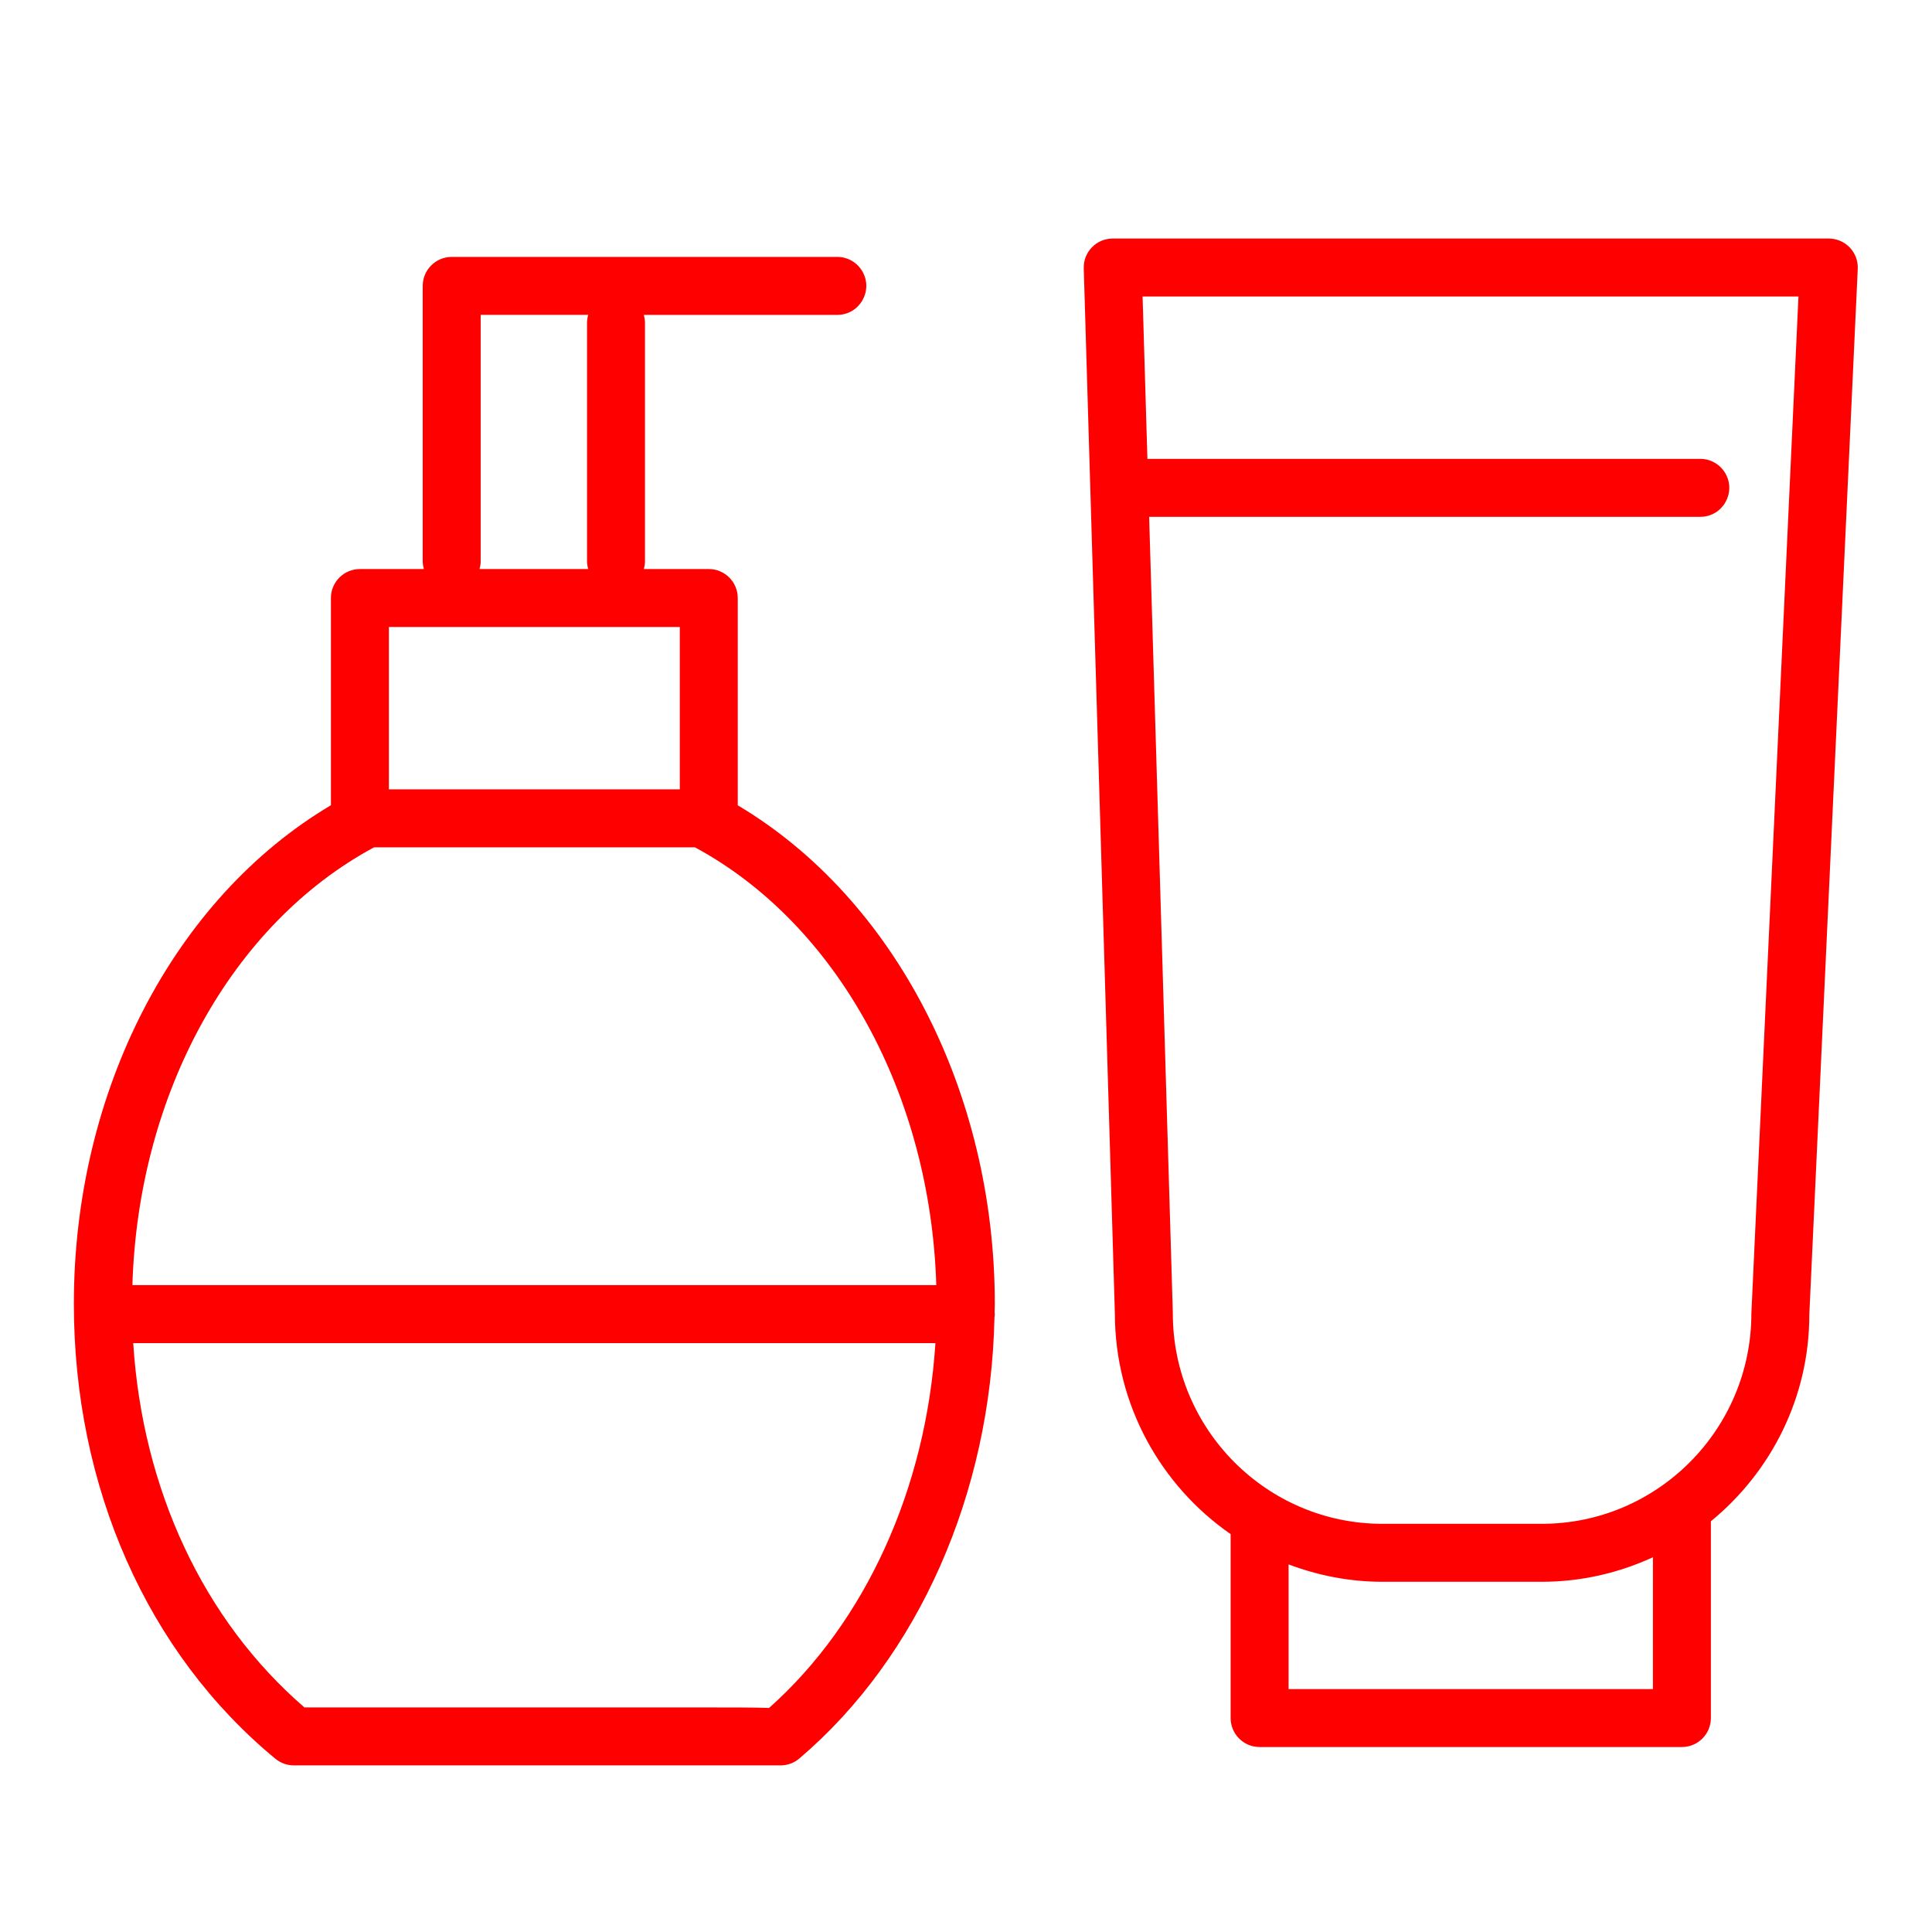 <?xml version="1.0" encoding="UTF-8"?> <svg xmlns="http://www.w3.org/2000/svg" viewBox="1950 2450 100 100" width="100" height="100"><path fill="#ff0000" stroke="none" fill-opacity="1" stroke-width="1" stroke-opacity="1" color="rgb(51, 51, 51)" fill-rule="evenodd" id="tSvg24ce1006e8" title="Path 36" d="M 1988.186 2491.683 C 1988.186 2488.106 1988.186 2484.53 1988.186 2480.953 C 1988.186 2480.125 1987.514 2479.453 1986.686 2479.453 C 1985.565 2479.453 1984.444 2479.453 1983.323 2479.453 C 1983.359 2479.325 1983.384 2479.192 1983.384 2479.053 C 1983.384 2474.935 1983.384 2470.817 1983.384 2466.699 C 1983.384 2466.559 1983.359 2466.426 1983.323 2466.298 C 1986.661 2466.298 1990 2466.298 1993.338 2466.298 C 1994.493 2466.298 1995.214 2465.048 1994.637 2464.048 C 1994.369 2463.584 1993.874 2463.298 1993.338 2463.298 C 1986.685 2463.298 1980.033 2463.298 1973.38 2463.298 C 1972.552 2463.298 1971.88 2463.97 1971.88 2464.798 C 1971.88 2469.55 1971.88 2474.302 1971.88 2479.054 C 1971.88 2479.194 1971.905 2479.326 1971.941 2479.454 C 1970.837 2479.454 1969.732 2479.454 1968.628 2479.454 C 1967.8 2479.454 1967.128 2480.126 1967.128 2480.954 C 1967.128 2484.529 1967.128 2488.104 1967.128 2491.679 C 1959.009 2496.5 1953.823 2506.458 1953.823 2517.482 C 1953.823 2526.982 1957.625 2535.565 1964.254 2541.033 C 1964.523 2541.255 1964.86 2541.376 1965.209 2541.376 C 1973.602 2541.376 1981.995 2541.377 1990.388 2541.377 C 1990.392 2541.377 1990.397 2541.377 1990.401 2541.377 C 1990.754 2541.377 1991.099 2541.253 1991.372 2541.02 C 1997.546 2535.774 2001.285 2527.283 2001.473 2518.198 C 2001.48 2518.139 2001.491 2518.081 2001.491 2518.019 C 2001.491 2517.982 2001.483 2517.948 2001.48 2517.912 C 2001.482 2517.769 2001.491 2517.627 2001.491 2517.483C 2001.49 2506.498 1996.294 2496.504 1988.186 2491.683Z M 1974.881 2479.053 C 1974.881 2474.801 1974.881 2470.549 1974.881 2466.297 C 1976.736 2466.297 1978.591 2466.297 1980.446 2466.297 C 1980.407 2466.427 1980.387 2466.562 1980.385 2466.698 C 1980.385 2470.816 1980.385 2474.934 1980.385 2479.052 C 1980.385 2479.192 1980.41 2479.324 1980.446 2479.452 C 1978.571 2479.452 1976.696 2479.452 1974.821 2479.452C 1974.855 2479.325 1974.881 2479.193 1974.881 2479.053Z M 1970.129 2482.453 C 1975.148 2482.453 1980.167 2482.453 1985.186 2482.453 C 1985.186 2485.254 1985.186 2488.056 1985.186 2490.857 C 1980.167 2490.857 1975.148 2490.857 1970.129 2490.857C 1970.129 2488.056 1970.129 2485.254 1970.129 2482.453Z M 1989.808 2538.403 C 1989.075 2538.377 1988.017 2538.377 1986.464 2538.376 C 1979.562 2538.376 1972.659 2538.376 1965.757 2538.376 C 1960.536 2533.867 1957.378 2527.101 1956.896 2519.519 C 1970.736 2519.519 1984.577 2519.519 1998.417 2519.519C 1997.934 2527.036 1994.805 2533.954 1989.808 2538.403Z M 1956.853 2516.518 C 1957.15 2506.616 1961.977 2497.835 1969.36 2493.858 C 1974.897 2493.858 1980.435 2493.858 1985.972 2493.858 C 1993.338 2497.837 1998.164 2506.654 1998.462 2516.518C 1984.592 2516.518 1970.723 2516.518 1956.853 2516.518Z M 2045.743 2462.811 C 2045.46 2462.515 2045.068 2462.347 2044.658 2462.347 C 2032.303 2462.347 2019.949 2462.347 2007.594 2462.347 C 2006.748 2462.346 2006.068 2463.046 2006.095 2463.892 C 2006.632 2481.929 2007.169 2499.966 2007.706 2518.003 C 2007.714 2522.727 2010.088 2526.9 2013.697 2529.406 C 2013.697 2532.579 2013.697 2535.753 2013.697 2538.926 C 2013.697 2539.754 2014.369 2540.426 2015.197 2540.426 C 2022.483 2540.426 2029.769 2540.426 2037.055 2540.426 C 2037.883 2540.426 2038.555 2539.754 2038.555 2538.926 C 2038.555 2535.531 2038.555 2532.135 2038.555 2528.74 C 2041.662 2526.198 2043.651 2522.342 2043.65 2518.05 C 2044.486 2500.005 2045.321 2481.961 2046.157 2463.916C 2046.176 2463.507 2046.026 2463.107 2045.743 2462.811Z M 2035.555 2537.426 C 2029.269 2537.426 2022.983 2537.426 2016.697 2537.426 C 2016.697 2535.275 2016.697 2533.124 2016.697 2530.973 C 2018.212 2531.545 2019.844 2531.873 2021.556 2531.873 C 2024.305 2531.873 2027.053 2531.873 2029.802 2531.873 C 2031.856 2531.873 2033.801 2531.41 2035.556 2530.603C 2035.556 2532.877 2035.555 2535.152 2035.555 2537.426Z M 2040.651 2517.981 C 2040.651 2523.987 2035.784 2528.873 2029.801 2528.873 C 2027.052 2528.873 2024.304 2528.873 2021.555 2528.873 C 2015.572 2528.873 2010.705 2523.987 2010.705 2517.981 C 2010.705 2517.966 2010.705 2517.951 2010.705 2517.936 C 2010.296 2504.208 2009.888 2490.479 2009.479 2476.751 C 2018.988 2476.751 2028.497 2476.751 2038.006 2476.751 C 2039.161 2476.751 2039.882 2475.501 2039.305 2474.501 C 2039.037 2474.037 2038.542 2473.751 2038.006 2473.751 C 2028.467 2473.751 2018.929 2473.751 2009.39 2473.751 C 2009.307 2470.95 2009.223 2468.148 2009.14 2465.347 C 2020.456 2465.347 2031.772 2465.347 2043.088 2465.347C 2042.276 2482.892 2041.463 2500.436 2040.651 2517.981Z"></path><defs></defs></svg> 